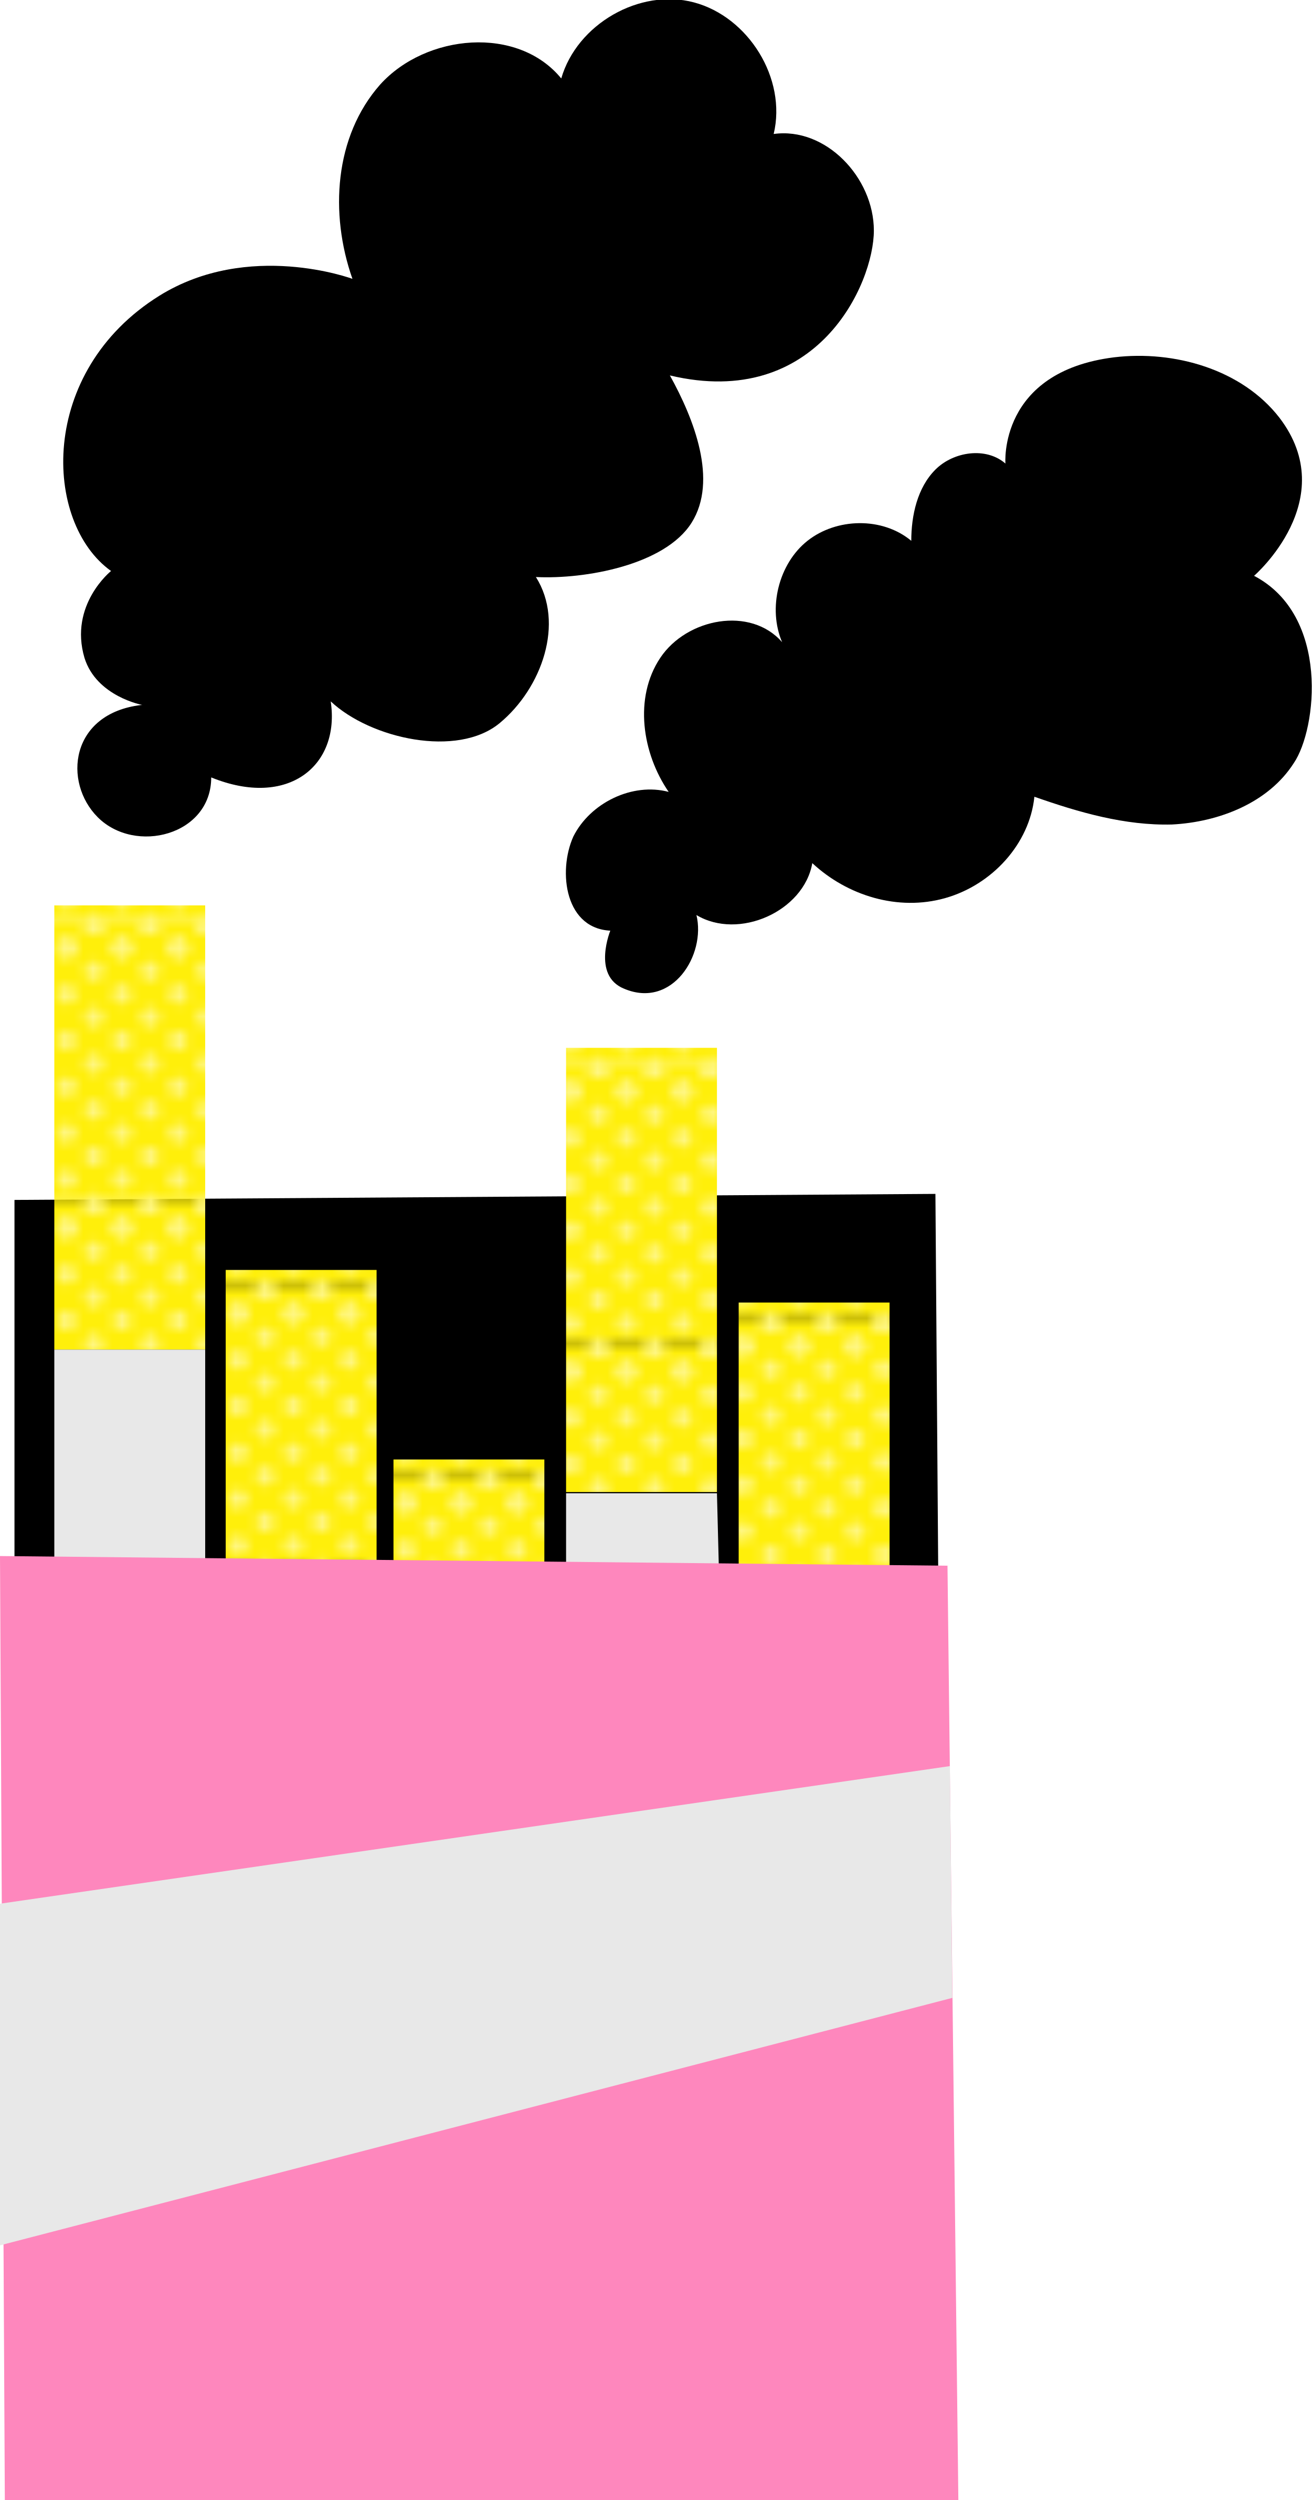 <?xml version="1.0" encoding="UTF-8"?>
<svg id="FRAMED" xmlns="http://www.w3.org/2000/svg" xmlns:xlink="http://www.w3.org/1999/xlink" version="1.1" viewBox="0 0 108.7 207.1">
  <!-- Generator: Adobe Illustrator 29.3.1, SVG Export Plug-In . SVG Version: 2.1.0 Build 151)  -->
  <defs>
    <style>
      .st0, .st1 {
        fill: none;
      }

      .st2 {
        fill: #ffef0a;
      }

      .st3 {
        fill: #fe87bd;
      }

      .st1 {
        stroke: #fff784;
        stroke-linecap: round;
        stroke-miterlimit: 10;
        stroke-width: 2px;
      }

      .st4 {
        fill: url(#_20_10_ppp);
      }

      .st5 {
        fill: url(#_20_10_ppp2);
      }

      .st6 {
        fill: url(#_20_10_ppp1);
      }

      .st7 {
        fill: url(#_20_10_ppp3);
      }

      .st8 {
        fill: url(#_20_10_ppp4);
      }

      .st9 {
        fill: #e8e8e8;
      }
    </style>
    <pattern id="_20_10_ppp" data-name="20 % 10 ppp" x="0" y="0" width="28.8" height="28.8" patternTransform="translate(-2063.9 -3565.8) scale(.8)" patternUnits="userSpaceOnUse" viewBox="0 0 28.8 28.8">
      <g>
        <rect class="st0" width="28.8" height="28.8"/>
        <g>
          <line class="st1" x1="14.4" y1="28.8" x2="14.4" y2="28.8"/>
          <line class="st1" x1="20.2" y1="28.8" x2="20.2" y2="28.8"/>
          <line class="st1" x1="25.9" y1="28.8" x2="25.9" y2="28.8"/>
          <line class="st1" x1="2.9" y1="28.8" x2="2.9" y2="28.8"/>
          <line class="st1" x1="8.6" y1="28.8" x2="8.6" y2="28.8"/>
        </g>
        <g>
          <line class="st1" x1="28.8" y1="16.8" x2="28.8" y2="16.8"/>
          <line class="st1" x1="28.8" y1="26.4" x2="28.8" y2="26.4"/>
          <line class="st1" x1="28.8" y1="21.6" x2="28.8" y2="21.6"/>
          <line class="st1" x1="28.8" y1="12" x2="28.8" y2="12"/>
          <line class="st1" x1="28.8" y1="7.2" x2="28.8" y2="7.2"/>
          <line class="st1" x1="28.8" y1="2.4" x2="28.8" y2="2.4"/>
        </g>
        <g>
          <rect class="st2" x="0" y="0" width="28.8" height="28.8"/>
          <g>
            <line class="st1" x1="14.4" y1="14.4" x2="14.4" y2="14.4"/>
            <line class="st1" x1="14.4" y1="28.8" x2="14.4" y2="28.8"/>
            <line class="st1" x1="14.4" y1="24" x2="14.4" y2="24"/>
            <line class="st1" x1="14.4" y1="19.2" x2="14.4" y2="19.2"/>
            <line class="st1" x1="14.4" y1="9.6" x2="14.4" y2="9.6"/>
            <line class="st1" x1="14.4" y1="4.8" x2="14.4" y2="4.8"/>
            <line class="st1" x1="14.4" y1="0" x2="14.4" y2="0"/>
          </g>
          <g>
            <line class="st1" x1="17.3" y1="16.8" x2="17.3" y2="16.8"/>
            <line class="st1" x1="17.3" y1="31.2" x2="17.3" y2="31.2"/>
            <line class="st1" x1="17.3" y1="26.4" x2="17.3" y2="26.4"/>
            <line class="st1" x1="17.3" y1="21.6" x2="17.3" y2="21.6"/>
            <line class="st1" x1="17.3" y1="12" x2="17.3" y2="12"/>
            <line class="st1" x1="17.3" y1="7.2" x2="17.3" y2="7.2"/>
            <line class="st1" x1="17.3" y1="2.4" x2="17.3" y2="2.4"/>
          </g>
          <g>
            <line class="st1" x1="20.2" y1="14.4" x2="20.2" y2="14.4"/>
            <line class="st1" x1="20.2" y1="28.8" x2="20.2" y2="28.8"/>
            <line class="st1" x1="20.2" y1="24" x2="20.2" y2="24"/>
            <line class="st1" x1="20.2" y1="19.2" x2="20.2" y2="19.2"/>
            <line class="st1" x1="20.2" y1="9.6" x2="20.2" y2="9.6"/>
            <line class="st1" x1="20.2" y1="4.8" x2="20.2" y2="4.8"/>
            <line class="st1" x1="20.2" y1="0" x2="20.2" y2="0"/>
          </g>
          <g>
            <line class="st1" x1="23" y1="16.8" x2="23" y2="16.8"/>
            <line class="st1" x1="23" y1="31.2" x2="23" y2="31.2"/>
            <line class="st1" x1="23" y1="26.4" x2="23" y2="26.4"/>
            <line class="st1" x1="23" y1="21.6" x2="23" y2="21.6"/>
            <line class="st1" x1="23" y1="12" x2="23" y2="12"/>
            <line class="st1" x1="23" y1="7.2" x2="23" y2="7.2"/>
            <line class="st1" x1="23" y1="2.4" x2="23" y2="2.4"/>
          </g>
          <g>
            <line class="st1" x1="25.9" y1="14.4" x2="25.9" y2="14.4"/>
            <line class="st1" x1="25.9" y1="28.8" x2="25.9" y2="28.8"/>
            <line class="st1" x1="25.9" y1="24" x2="25.9" y2="24"/>
            <line class="st1" x1="25.9" y1="19.2" x2="25.9" y2="19.2"/>
            <line class="st1" x1="25.9" y1="9.6" x2="25.9" y2="9.6"/>
            <line class="st1" x1="25.9" y1="4.8" x2="25.9" y2="4.8"/>
            <line class="st1" x1="25.9" y1="0" x2="25.9" y2="0"/>
          </g>
          <g>
            <line class="st1" x1="28.8" y1="16.8" x2="28.8" y2="16.8"/>
            <line class="st1" x1="28.8" y1="31.2" x2="28.8" y2="31.2"/>
            <line class="st1" x1="28.8" y1="26.4" x2="28.8" y2="26.4"/>
            <line class="st1" x1="28.8" y1="21.6" x2="28.8" y2="21.6"/>
            <line class="st1" x1="28.8" y1="12" x2="28.8" y2="12"/>
            <line class="st1" x1="28.8" y1="7.2" x2="28.8" y2="7.2"/>
            <line class="st1" x1="28.8" y1="2.4" x2="28.8" y2="2.4"/>
          </g>
          <g>
            <line class="st1" x1="0" y1="16.8" x2="0" y2="16.8"/>
            <line class="st1" x1="0" y1="31.2" x2="0" y2="31.2"/>
            <line class="st1" x1="0" y1="26.4" x2="0" y2="26.4"/>
            <line class="st1" x1="0" y1="21.6" x2="0" y2="21.6"/>
            <line class="st1" x1="0" y1="12" x2="0" y2="12"/>
            <line class="st1" x1="0" y1="7.2" x2="0" y2="7.2"/>
            <line class="st1" x1="0" y1="2.4" x2="0" y2="2.4"/>
          </g>
          <g>
            <line class="st1" x1="2.9" y1="14.4" x2="2.9" y2="14.4"/>
            <line class="st1" x1="2.9" y1="28.8" x2="2.9" y2="28.8"/>
            <line class="st1" x1="2.9" y1="24" x2="2.9" y2="24"/>
            <line class="st1" x1="2.9" y1="19.2" x2="2.9" y2="19.2"/>
            <line class="st1" x1="2.9" y1="9.6" x2="2.9" y2="9.6"/>
            <line class="st1" x1="2.9" y1="4.8" x2="2.9" y2="4.8"/>
            <line class="st1" x1="2.9" y1="0" x2="2.9" y2="0"/>
          </g>
          <g>
            <line class="st1" x1="5.8" y1="16.8" x2="5.8" y2="16.8"/>
            <line class="st1" x1="5.8" y1="31.2" x2="5.8" y2="31.2"/>
            <line class="st1" x1="5.8" y1="26.4" x2="5.8" y2="26.4"/>
            <line class="st1" x1="5.8" y1="21.6" x2="5.8" y2="21.6"/>
            <line class="st1" x1="5.8" y1="12" x2="5.8" y2="12"/>
            <line class="st1" x1="5.8" y1="7.2" x2="5.8" y2="7.2"/>
            <line class="st1" x1="5.8" y1="2.4" x2="5.8" y2="2.4"/>
          </g>
          <g>
            <line class="st1" x1="8.6" y1="14.4" x2="8.6" y2="14.4"/>
            <line class="st1" x1="8.6" y1="28.8" x2="8.6" y2="28.8"/>
            <line class="st1" x1="8.6" y1="24" x2="8.6" y2="24"/>
            <line class="st1" x1="8.6" y1="19.2" x2="8.6" y2="19.2"/>
            <line class="st1" x1="8.6" y1="9.6" x2="8.6" y2="9.6"/>
            <line class="st1" x1="8.6" y1="4.8" x2="8.6" y2="4.8"/>
            <line class="st1" x1="8.6" y1="0" x2="8.6" y2="0"/>
          </g>
          <g>
            <line class="st1" x1="11.5" y1="16.8" x2="11.5" y2="16.8"/>
            <line class="st1" x1="11.5" y1="31.2" x2="11.5" y2="31.2"/>
            <line class="st1" x1="11.5" y1="26.4" x2="11.5" y2="26.4"/>
            <line class="st1" x1="11.5" y1="21.6" x2="11.5" y2="21.6"/>
            <line class="st1" x1="11.5" y1="12" x2="11.5" y2="12"/>
            <line class="st1" x1="11.5" y1="7.2" x2="11.5" y2="7.2"/>
            <line class="st1" x1="11.5" y1="2.4" x2="11.5" y2="2.4"/>
          </g>
        </g>
        <g>
          <line class="st1" x1="0" y1="16.8" x2="0" y2="16.8"/>
          <line class="st1" x1="0" y1="26.4" x2="0" y2="26.4"/>
          <line class="st1" x1="0" y1="21.6" x2="0" y2="21.6"/>
          <line class="st1" x1="0" y1="12" x2="0" y2="12"/>
          <line class="st1" x1="0" y1="7.2" x2="0" y2="7.2"/>
          <line class="st1" x1="0" y1="2.4" x2="0" y2="2.4"/>
        </g>
        <line class="st1" x1="28.8" y1="2.4" x2="28.8" y2="2.4"/>
        <g>
          <line class="st1" x1="14.4" y1="0" x2="14.4" y2="0"/>
          <line class="st1" x1="17.3" y1="2.4" x2="17.3" y2="2.4"/>
          <line class="st1" x1="20.2" y1="0" x2="20.2" y2="0"/>
          <line class="st1" x1="23" y1="2.4" x2="23" y2="2.4"/>
          <line class="st1" x1="25.9" y1="0" x2="25.9" y2="0"/>
          <line class="st1" x1="28.8" y1="2.4" x2="28.8" y2="2.4"/>
          <line class="st1" x1="0" y1="2.4" x2="0" y2="2.4"/>
          <line class="st1" x1="2.9" y1="0" x2="2.9" y2="0"/>
          <line class="st1" x1="5.8" y1="2.4" x2="5.8" y2="2.4"/>
          <line class="st1" x1="8.6" y1="0" x2="8.6" y2="0"/>
          <line class="st1" x1="11.5" y1="2.4" x2="11.5" y2="2.4"/>
        </g>
        <line class="st1" x1="0" y1="2.4" x2="0" y2="2.4"/>
      </g>
    </pattern>
    <pattern id="_20_10_ppp1" data-name="20 % 10 ppp" patternTransform="translate(-2045.3 -3553.9) scale(.8)" xlink:href="#_20_10_ppp"/>
    <pattern id="_20_10_ppp2" data-name="20 % 10 ppp" patternTransform="translate(-2049.7 -3535.5) scale(.8)" xlink:href="#_20_10_ppp"/>
    <pattern id="_20_10_ppp3" data-name="20 % 10 ppp" patternTransform="translate(-2031 -3532.8) scale(.8)" xlink:href="#_20_10_ppp"/>
    <pattern id="_20_10_ppp4" data-name="20 % 10 ppp" patternTransform="translate(-2035.8 -3519.8) scale(.8)" xlink:href="#_20_10_ppp"/>
  </defs>
  <polygon points="1.2 138.3 1.2 99.4 77.5 98.9 77.8 139.3 1.2 138.3"/>
  <rect class="st4" x="4.5" y="75" width="12.5" height="36.8"/>
  <rect class="st9" x="4.5" y="111.8" width="12.5" height="31.4"/>
  <rect class="st6" x="46.9" y="86.8" width="12.5" height="36.8"/>
  <polygon class="st9" points="46.9 123.7 46.9 155 60.2 155 59.4 123.7 46.9 123.7"/>
  <rect class="st5" x="18.7" y="105.2" width="12.5" height="36.8"/>
  <polygon class="st9" points="18.7 142 18.7 173.4 32 173.4 31.2 142 18.7 142"/>
  <rect class="st7" x="61.2" y="107.9" width="12.5" height="36.8"/>
  <polygon class="st9" points="61.2 144.8 61.2 176.1 74.5 176.1 73.7 144.8 61.2 144.8"/>
  <rect class="st8" x="32.6" y="120.9" width="12.5" height="36.8"/>
  <polygon class="st9" points="32.6 157.7 32.6 189.1 45.9 189.1 45.1 157.7 32.6 157.7"/>
  <polygon class="st3" points="0 128.9 78.5 129.7 79.4 207.1 .4 207.1 0 128.9"/>
  <path d="M11.8,58.4s-3.8-.7-4.8-3.9c-1.3-4.4,2.2-7.2,2.2-7.2-5.6-4-6.1-16.5,4-22.8,7.4-4.6,16-1.4,16-1.4-1.9-5.4-1.5-11.8,2.3-16.1,3.8-4.2,11.4-4.9,15-.5,1.3-4.5,6.5-7.5,11-6.3s7.7,6.3,6.6,10.9c4.3-.6,8.3,3.6,8.3,8s-4.7,14.9-16.9,12c2,3.6,4,8.7,1.8,12.2s-8.8,4.7-12.9,4.5c2.4,3.8.5,9.2-3,12.1s-10.7,1.3-14-1.8c.8,5.3-3.5,8.9-9.9,6.3,0,4.8-6.3,6.4-9.4,3.3-2.9-2.9-2.3-8.6,3.6-9.3Z"/>
  <path d="M50.8,77.1c-4,0-4.6-4.9-3.3-7.8,1.4-2.8,4.9-4.5,7.9-3.7-2.2-3.2-2.9-7.8-.7-11.1,2.2-3.3,7.5-4.3,10.1-1.3-1.2-2.8-.3-6.5,2.1-8.4,2.4-1.9,6.2-2,8.6,0,0-2.1.5-4.4,2-5.9,1.5-1.5,4.2-1.9,5.8-.5,0,0-.6-7.6,9-8.8,5-.6,10.6,1,13.7,5,5.2,6.8-2.1,13.1-2.1,13.1,6.3,3.3,5.2,12.7,3.3,15.5-2.1,3.3-6.2,4.9-10.1,5.1-3.9.1-7.7-1-11.4-2.3-.4,3.9-3.5,7.3-7.4,8.4s-8.1-.2-11-2.9c-.7,4-6.1,6.4-9.6,4.3.8,3.3-2,7.8-6,6.1-2.7-1.1-1.1-4.9-1.1-4.9Z"/>
  <polygon class="st9" points="0 186 78.9 165.5 78.7 146.3 0 157.7 0 186"/>
</svg>